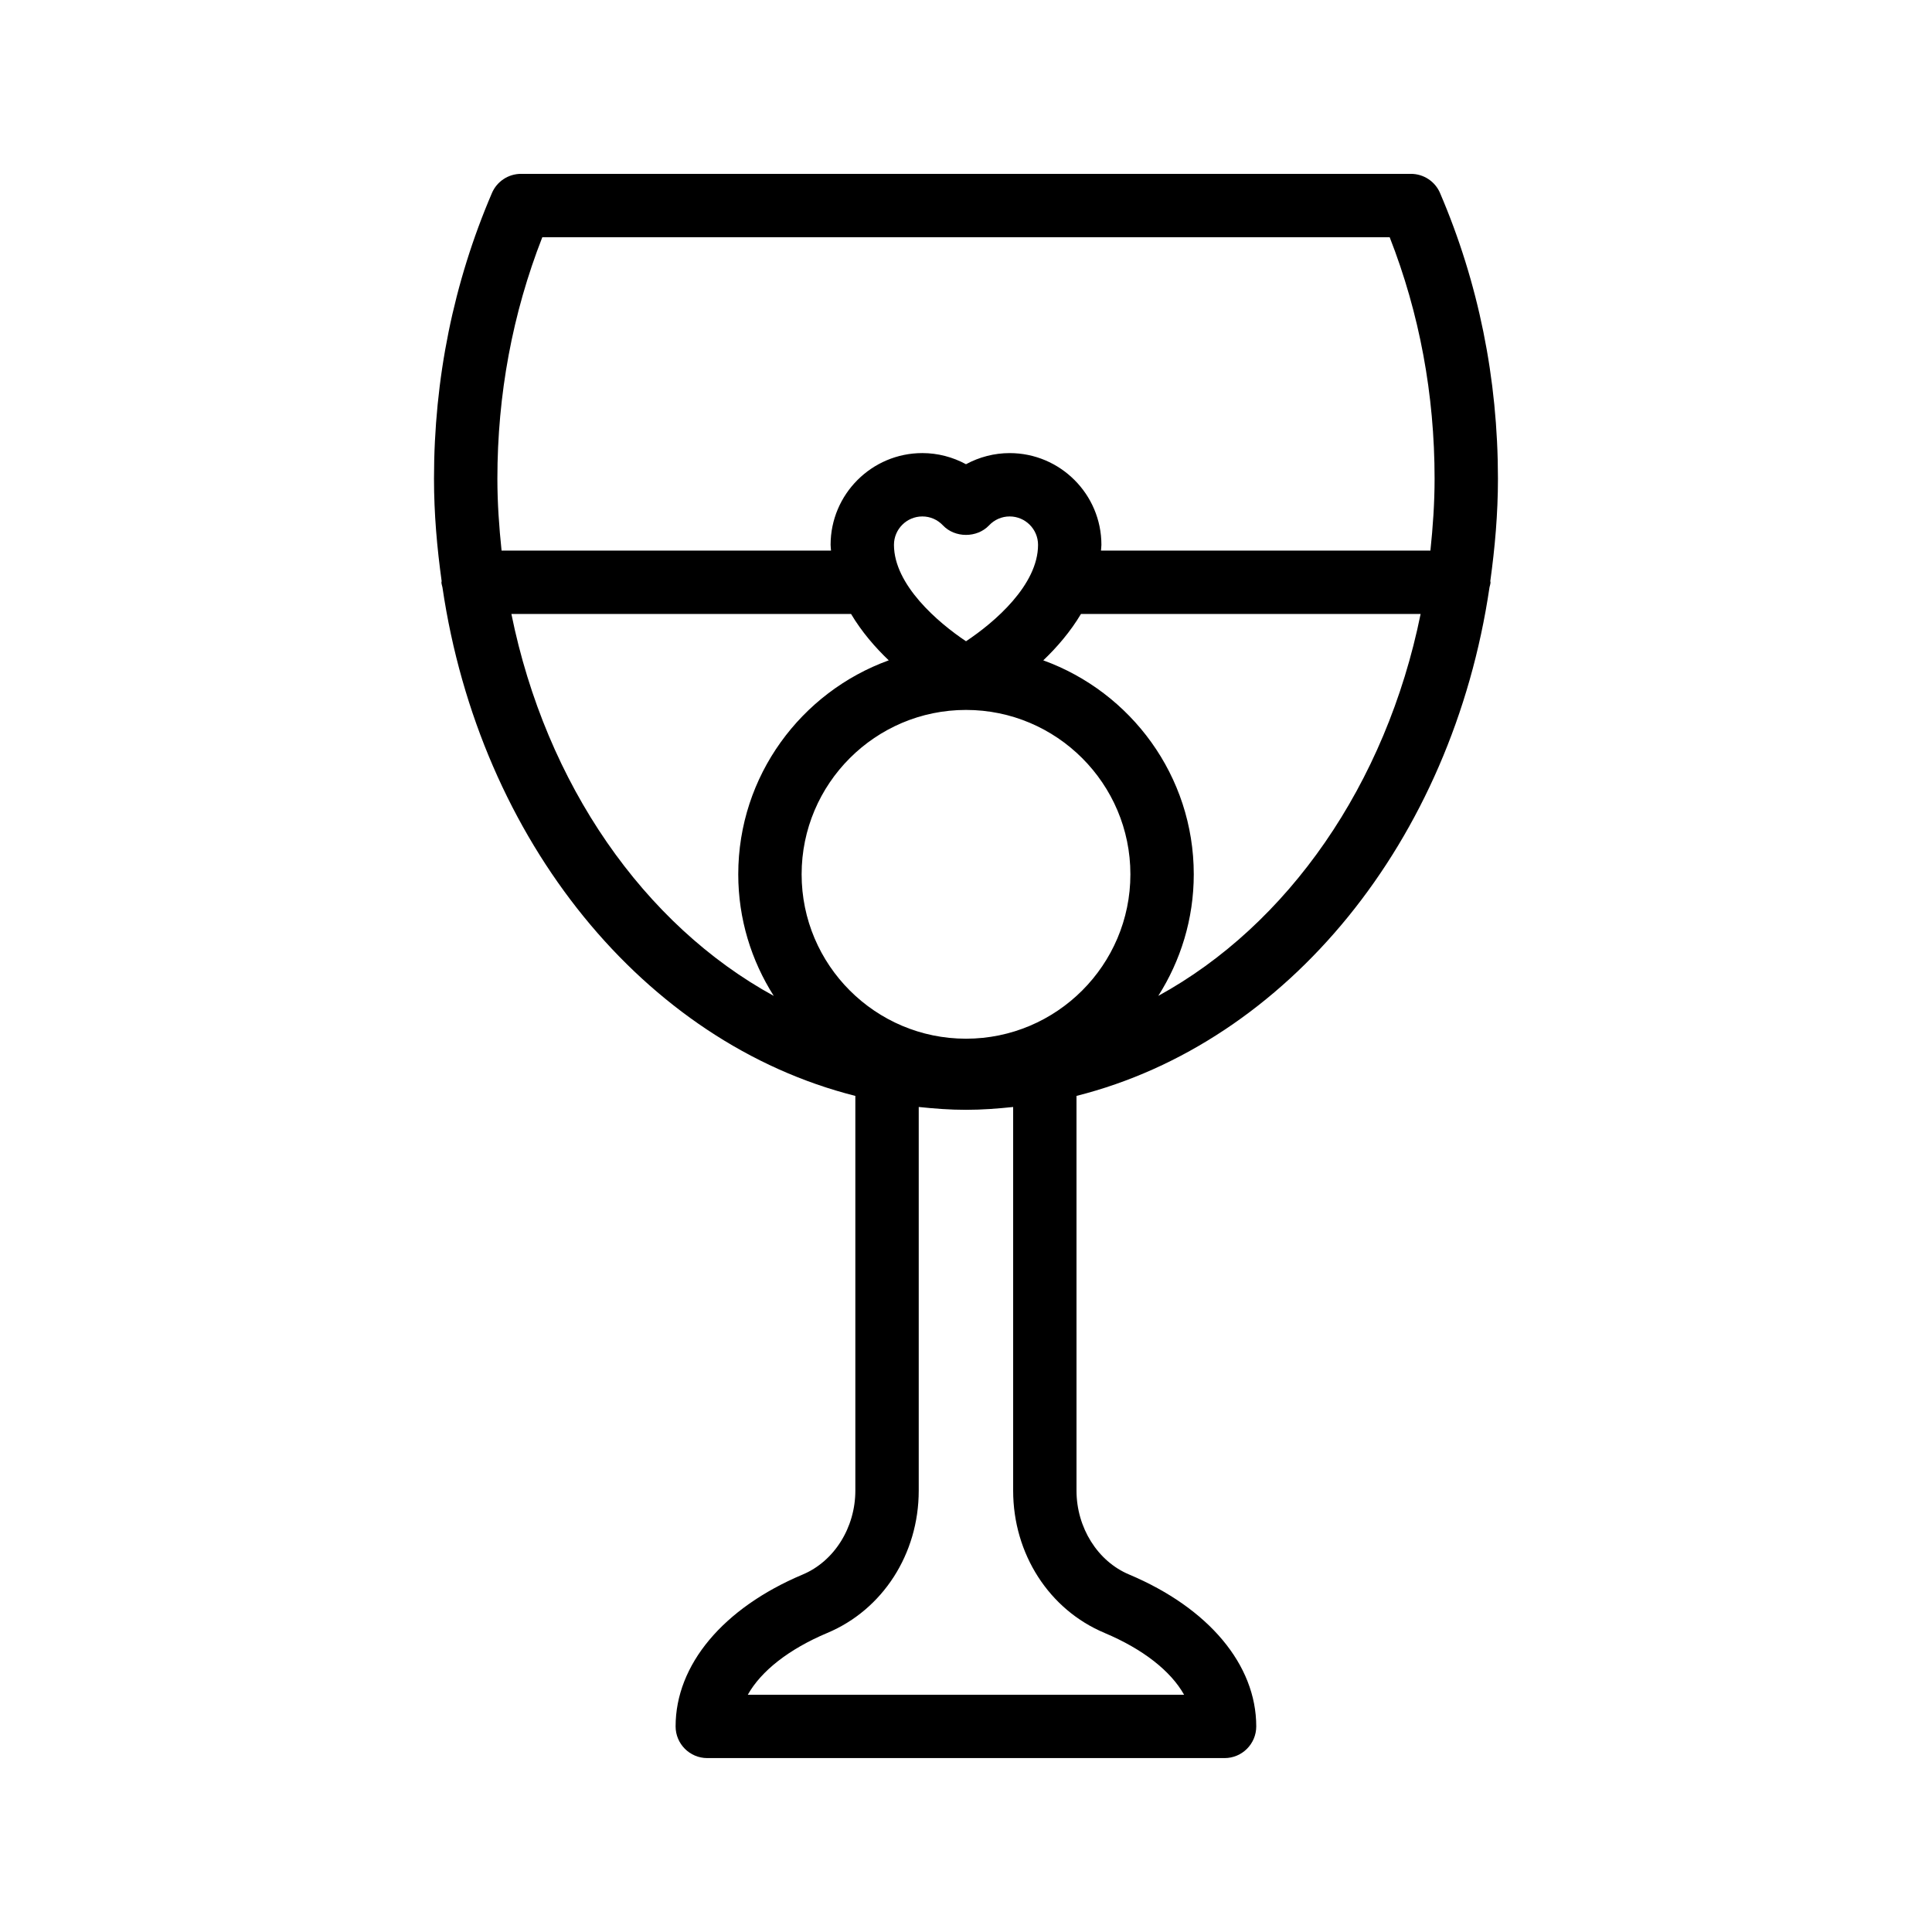 <?xml version="1.0" encoding="UTF-8"?>
<!-- Uploaded to: SVG Repo, www.svgrepo.com, Generator: SVG Repo Mixer Tools -->
<svg fill="#000000" width="800px" height="800px" version="1.1" viewBox="144 144 512 512" xmlns="http://www.w3.org/2000/svg">
 <path d="m525.63 195.16c-1.32-3.086-4.359-5.086-7.719-5.086h-235.83c-3.359 0-6.391 2-7.715 5.09-10.184 23.754-15.352 49.227-15.352 75.707 0 9.262 0.801 18.285 2.027 27.145-0.004 0.105-0.059 0.191-0.059 0.297 0 0.48 0.195 0.895 0.273 1.352 9.883 67.152 53.516 120.67 109.42 134.76v104.61c0 9.809-5.609 18.742-13.973 22.242-21.078 8.879-33.66 23.922-33.66 40.238 0 4.637 3.758 8.398 8.398 8.398h137.08c4.637 0 8.398-3.758 8.398-8.398 0-16.312-12.582-31.355-33.68-40.25-8.344-3.484-13.953-12.422-13.953-22.23l-0.004-104.61c55.914-14.078 99.562-67.609 109.45-134.77 0.078-0.457 0.273-0.871 0.273-1.352 0-0.105-0.055-0.191-0.059-0.297 1.227-8.855 2.027-17.883 2.027-27.145-0.004-26.48-5.164-51.949-15.348-75.711zm-237.91 11.707h224.56c7.902 20.191 11.902 41.695 11.902 64 0 6.465-0.449 12.793-1.109 19.043l-87.301 0.004c0.023-0.512 0.113-1.004 0.113-1.523 0-13.406-10.91-24.316-24.316-24.316-4.059 0-8.039 1.039-11.57 2.949-3.531-1.914-7.508-2.953-11.566-2.953-13.406 0-24.316 10.91-24.316 24.316 0 0.52 0.086 1.012 0.113 1.523h-87.309c-0.656-6.254-1.109-12.578-1.109-19.043 0-22.305 4.004-43.809 11.906-64zm112.28 212.4c-24.023 0-43.562-19.539-43.562-43.562 0-24.023 19.539-43.566 43.562-43.566s43.566 19.543 43.566 43.566c0 24.02-19.547 43.562-43.566 43.562zm0.004-105.33c-7.418-4.941-19.094-14.953-19.094-25.551 0-4.148 3.375-7.523 7.523-7.523 2.078 0 4.019 0.844 5.465 2.375 3.172 3.356 9.027 3.356 12.203 0 1.449-1.531 3.391-2.375 5.469-2.375 4.148 0 7.523 3.375 7.523 7.523 0 10.637-11.539 20.551-19.09 25.551zm-120.48-7.231h90.016c2.801 4.699 6.359 8.84 9.988 12.289-23.219 8.414-39.883 30.621-39.883 56.707 0 11.855 3.484 22.887 9.41 32.223-34.367-18.824-60.363-56.016-69.531-101.22zm157.22 270.05c10.199 4.297 17.531 10.094 21.051 16.367h-115.62c3.516-6.273 10.844-12.066 21.027-16.359 14.742-6.164 24.27-20.973 24.27-37.723v-101.68c4.133 0.434 8.297 0.754 12.527 0.754 4.219 0 8.371-0.32 12.496-0.75v101.67c0 16.75 9.523 31.562 24.246 37.715zm14.207-168.83c5.926-9.336 9.41-20.367 9.41-32.219 0-26.086-16.664-48.297-39.883-56.707 3.629-3.453 7.188-7.594 9.988-12.289h90.012c-9.172 45.199-35.164 82.387-69.527 101.21z"/>
</svg>